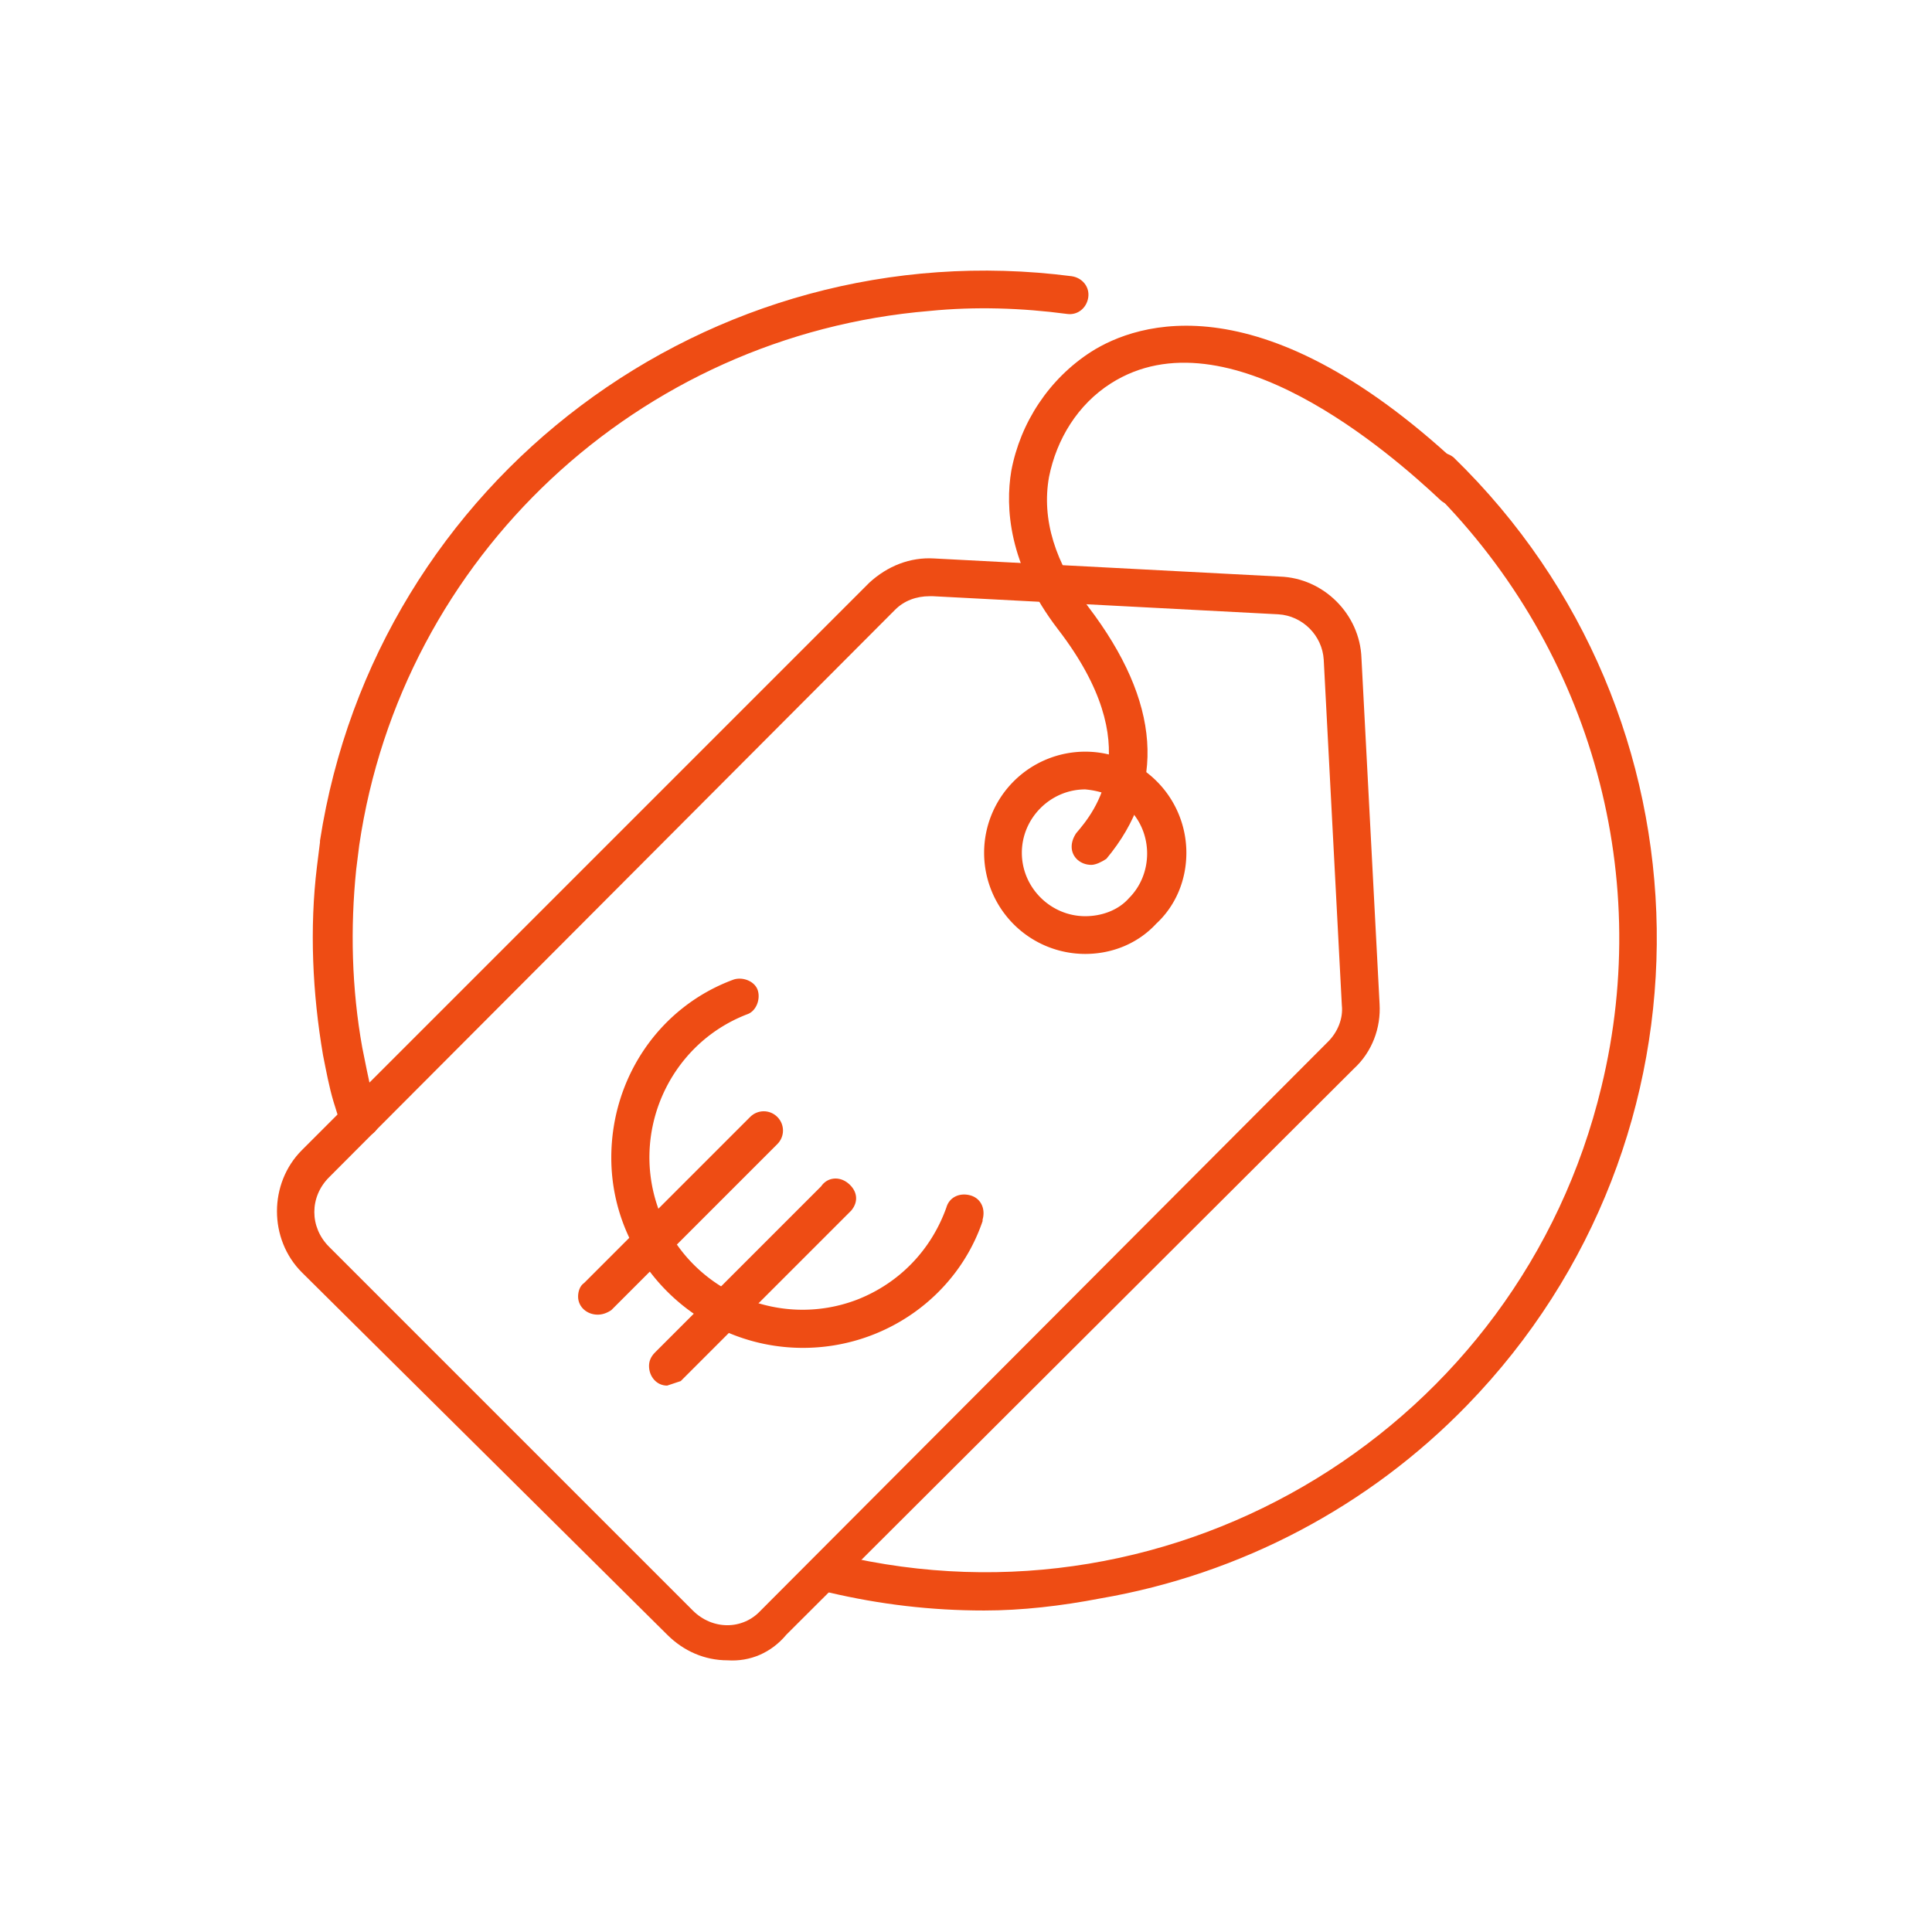 <svg id="Layer_1" xmlns="http://www.w3.org/2000/svg" viewBox="0 0 128 128"><style>.st0{fill:#ee4c14}</style><title>priceeuro_L</title><g id="Small"><path class="st0" d="M65.2 106.7c-3.5 0-6.9-.4-10.3-1.2-.7-.1-1.1-.8-1-1.5.1-.7.8-1.1 1.5-1h.1c22.5 5.4 45.2-8.5 50.6-31 3.5-14.4-.9-29.5-11.6-39.9-.5-.5-.4-1.3.1-1.8.5-.4 1.2-.4 1.7 0 17.6 17.1 18 45.2.9 62.8-6.5 6.7-15 11.2-24.3 12.8-2.6.5-5.2.8-7.7.8z"/><path class="st0" d="M48.2 110c-1.5 0-2.9-.6-4-1.7L20 84.3c-2.2-2.2-2.2-5.9 0-8.1l37.6-37.6c1.2-1.1 2.7-1.7 4.3-1.6l22.9 1.2c2.9.1 5.3 2.5 5.4 5.4l1.2 22.9c.1 1.6-.5 3.2-1.7 4.3l-37.6 37.5c-1 1.2-2.4 1.8-3.9 1.7zm13.4-70.5c-.9 0-1.7.3-2.3.9L21.8 78c-1.3 1.3-1.3 3.3 0 4.6l24.1 24.1c1.3 1.3 3.3 1.3 4.5 0L88 69c.6-.6 1-1.5.9-2.4l-1.2-22.9c-.1-1.6-1.4-2.9-3-3l-22.9-1.2h-.2z"/><path class="st0" d="M71.9 63.2a6.7 6.7 0 1 1 6.7-6.7c0 1.8-.7 3.5-2 4.7-1.2 1.3-2.9 2-4.7 2zm0-10.9c-2.3 0-4.2 1.9-4.2 4.2 0 2.3 1.9 4.2 4.2 4.2 1.1 0 2.2-.4 2.9-1.2 1.6-1.6 1.6-4.3 0-5.9-.7-.8-1.8-1.2-2.9-1.3zm3.8 8zM53.2 89.3c-7 0-12.7-5.7-12.7-12.6 0-5.3 3.2-10 8.1-11.8.6-.2 1.4.1 1.6.7s-.1 1.4-.7 1.6c-5.2 2-7.8 7.9-5.8 13.1 2 5.2 7.9 7.8 13.1 5.8 2.8-1.1 4.9-3.3 5.9-6.1.2-.7.9-1 1.6-.8.7.2 1 .9.8 1.6v.1c-1.7 5-6.5 8.4-11.9 8.4z"/><path class="st0" d="M39.6 87.1c-.7 0-1.3-.5-1.3-1.2 0-.3.1-.7.4-.9l11-11c.5-.5 1.3-.5 1.8 0s.5 1.3 0 1.8l-11 11c-.3.2-.6.3-.9.3zM44.2 91.8c-.7 0-1.2-.6-1.2-1.3 0-.3.1-.6.4-.9l11-11c.4-.6 1.2-.7 1.8-.2s.7 1.2.2 1.8l-.3.3-11 11-.9.3zM72.3 57.3c-.7 0-1.3-.5-1.3-1.2 0-.3.1-.6.3-.9 1.2-1.4 4.8-5.7-1.2-13.5-3.3-4.3-3.5-8.1-3.1-10.5.6-3.2 2.5-6.1 5.3-7.9 3-1.9 11.4-4.9 24.9 8 .5.5.4 1.3-.1 1.8-.5.4-1.2.5-1.7 0-3.2-3-14.1-12.6-21.8-7.7-2.2 1.4-3.6 3.7-4.1 6.2-.5 2.8.4 5.7 2.6 8.6 4.8 6.3 5.2 11.9 1.2 16.7-.3.2-.7.4-1 .4zM23.8 75.5c-.6 0-1-.4-1.2-.9l-.5-1.6c-.3-1-.5-2.1-.7-3.1-.7-4.1-.9-8.4-.4-12.5l.2-1.6v-.1C24.9 31.8 47 15.2 71 18.3c.7.1 1.2.7 1.1 1.4-.1.7-.7 1.2-1.4 1.1-3-.4-6.1-.5-9.1-.2-19.3 1.6-35 16.3-37.8 35.4l-.2 1.6c-.4 3.9-.3 7.9.4 11.8.2 1 .4 2 .6 2.9l.5 1.5c.2.7-.2 1.4-.9 1.5-.2.1-.3.2-.4.2z"/></g></svg>
